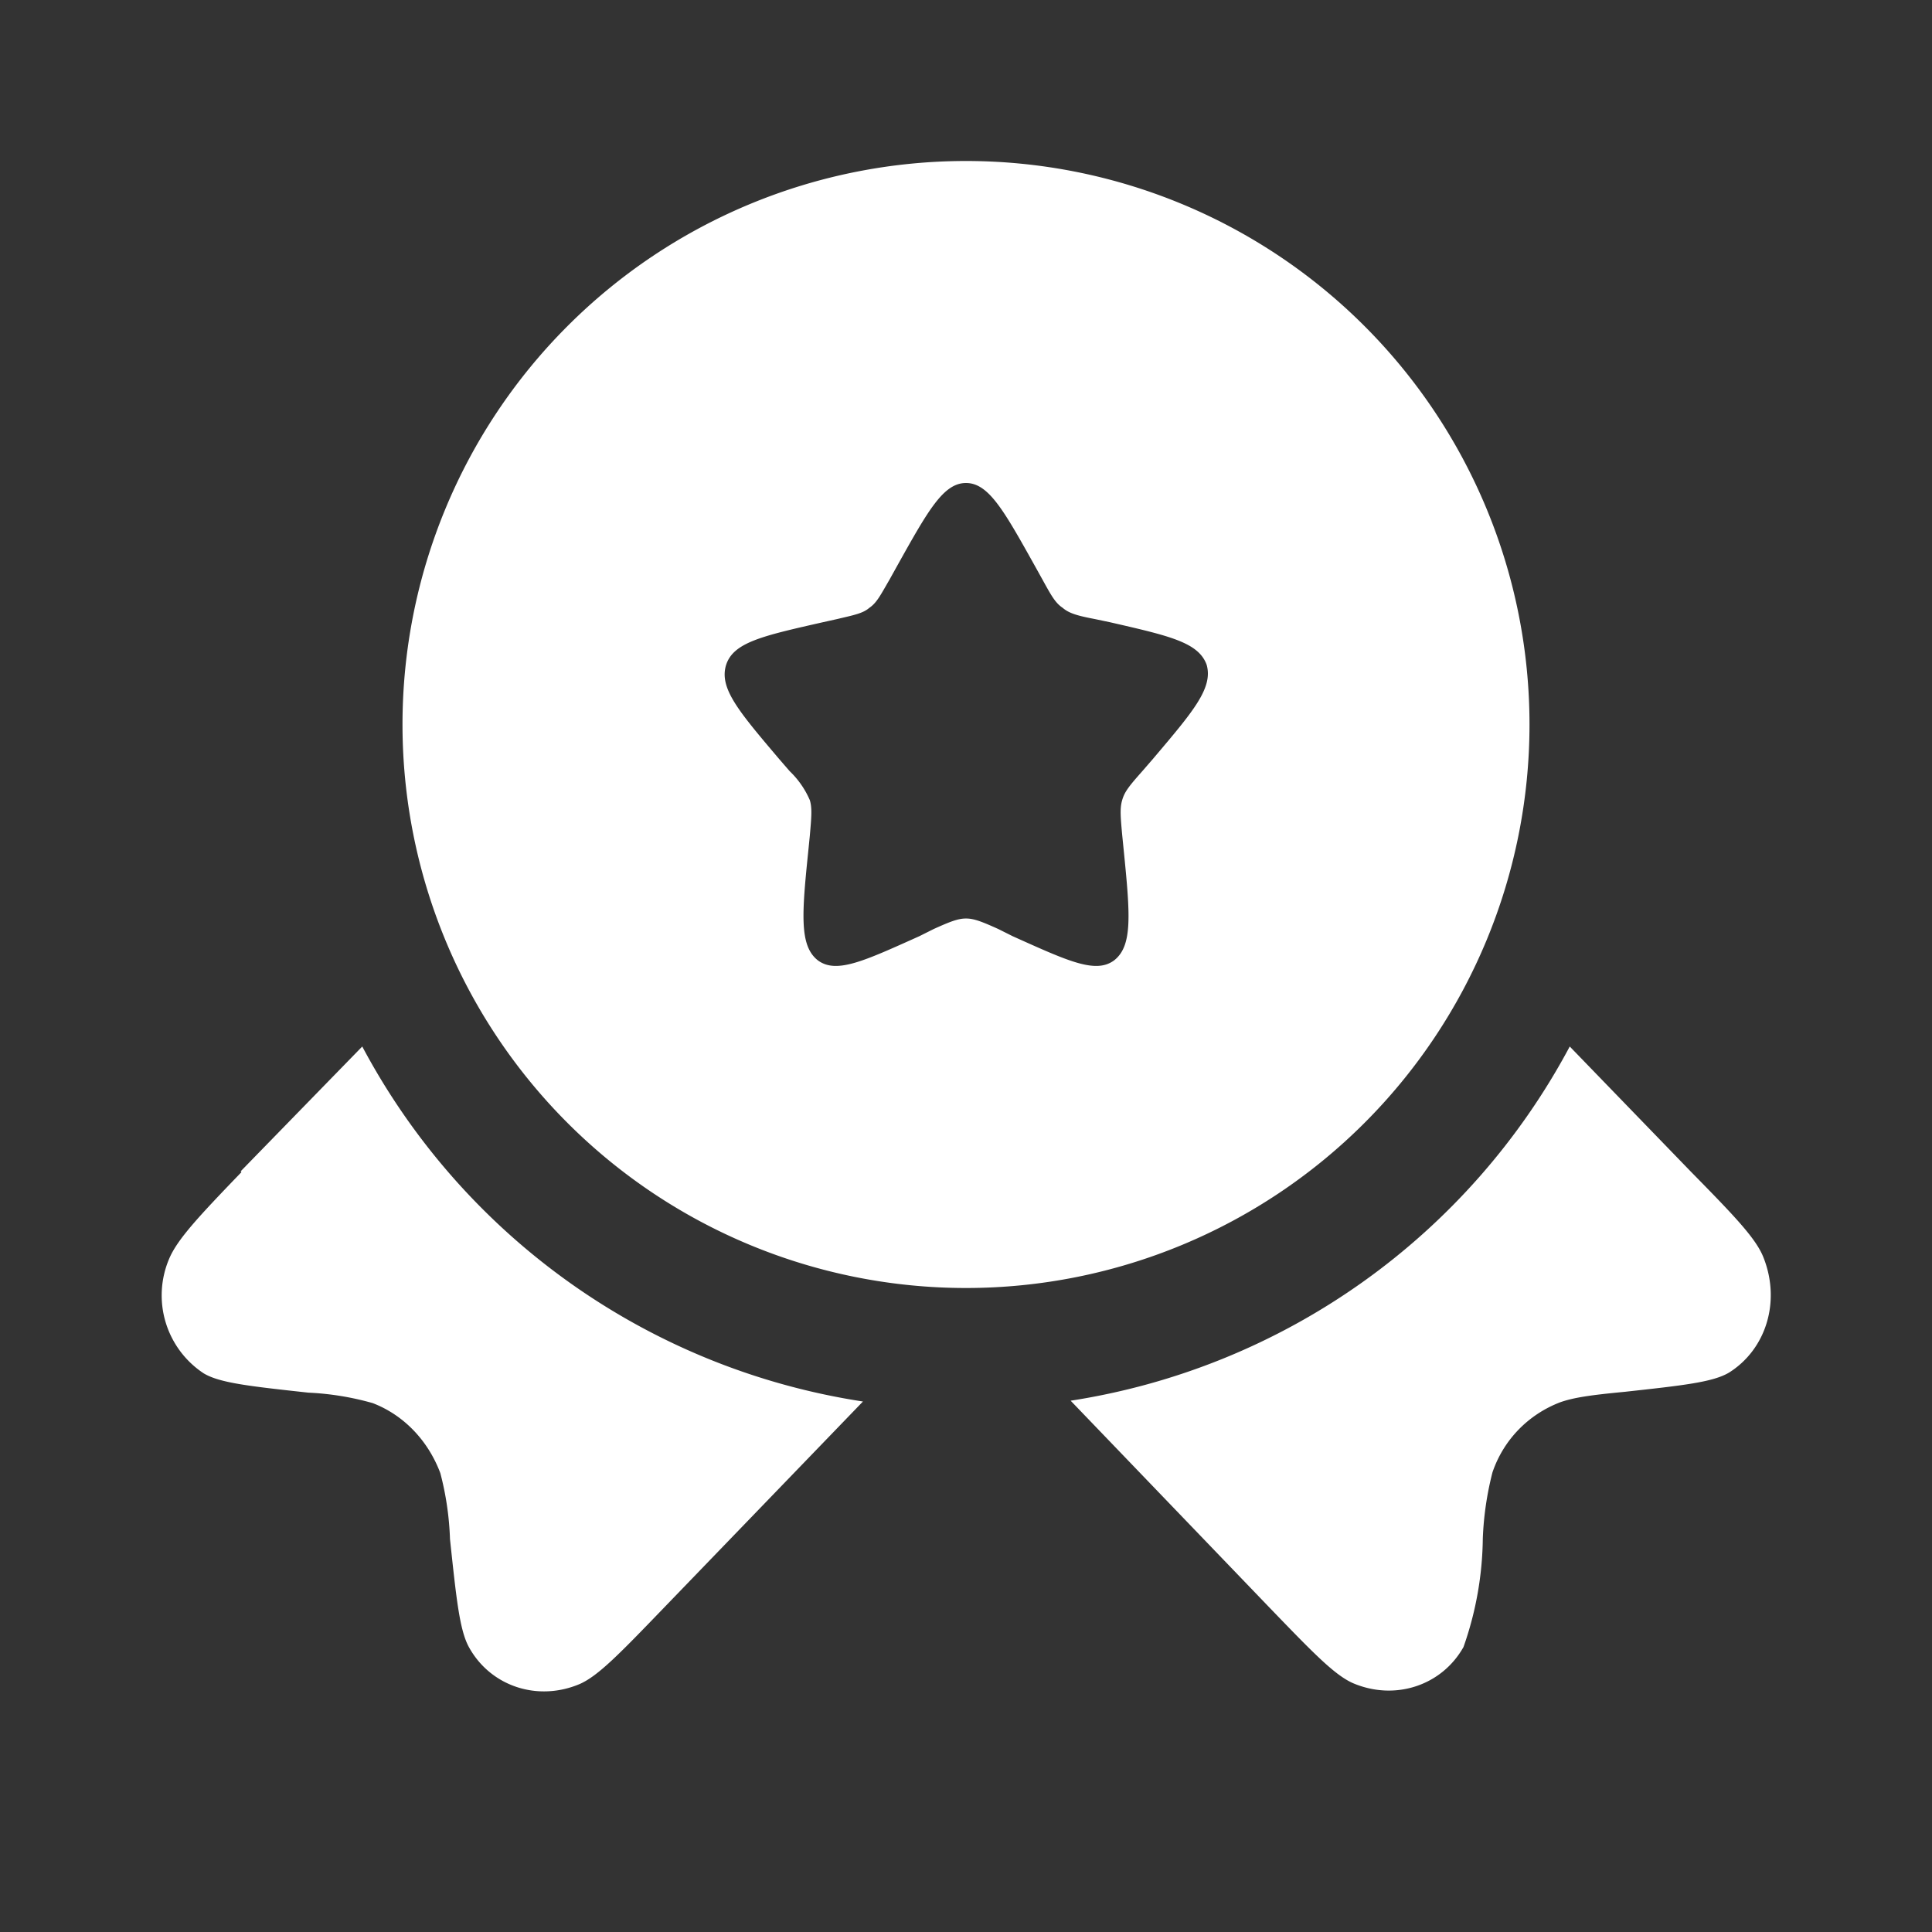 <svg xmlns="http://www.w3.org/2000/svg" fill="none" viewBox="0 0 24 24"><rect x="0" y="0" width="24" height="24" fill="#333333" stroke="none"/><path fill="#fff" fill-rule="evenodd" d="M19 9A7 7 0 115 9a7 7 0 0114 0zm-7.85-1.98c.38-.68.57-1.02.85-1.02s.47.34.85 1.02l.1.18c.11.2.16.29.25.35.08.07.19.1.4.14l.19.04c.74.17 1.1.25 1.2.53.08.29-.17.58-.67 1.17l-.13.15c-.15.17-.22.25-.25.36-.03.1-.02.21 0 .43l.02.2c.08.8.11 1.18-.12 1.36-.23.17-.57.01-1.26-.3l-.18-.09c-.2-.09-.3-.13-.4-.13-.1 0-.2.04-.4.13l-.18.09c-.69.31-1.03.47-1.26.3-.23-.18-.2-.57-.12-1.35l.02-.2c.02-.23.03-.34 0-.44a1.1 1.1 0 00-.25-.36l-.13-.15c-.5-.59-.75-.88-.66-1.17.09-.28.45-.36 1.2-.53l.18-.04c.21-.05.32-.07.4-.14.09-.06.14-.16.25-.35l.1-.18zm-8.16 7.53L4.5 13a8.5 8.5 0 006.22 4.41l-2.48 2.57c-.54.56-.81.84-1.04.94-.52.22-1.1.03-1.37-.45-.12-.21-.16-.6-.24-1.35a3.7 3.7 0 00-.12-.82c-.15-.4-.45-.72-.84-.87a3.49 3.49 0 00-.8-.13c-.73-.08-1.1-.12-1.3-.24a1.16 1.16 0 01-.43-1.42c.1-.24.36-.52.9-1.08zm12.78 5.42L13.3 17.4a8.5 8.5 0 006.2-4.4l1.5 1.55c.55.56.82.84.91 1.08.21.54.03 1.13-.43 1.42-.2.12-.57.16-1.3.24-.42.04-.63.07-.8.13-.39.15-.7.46-.84.87a3.9 3.9 0 00-.12.82 4.18 4.18 0 01-.24 1.35c-.27.48-.85.67-1.37.45-.23-.1-.5-.38-1.04-.94z" clip-rule="evenodd"/></svg>